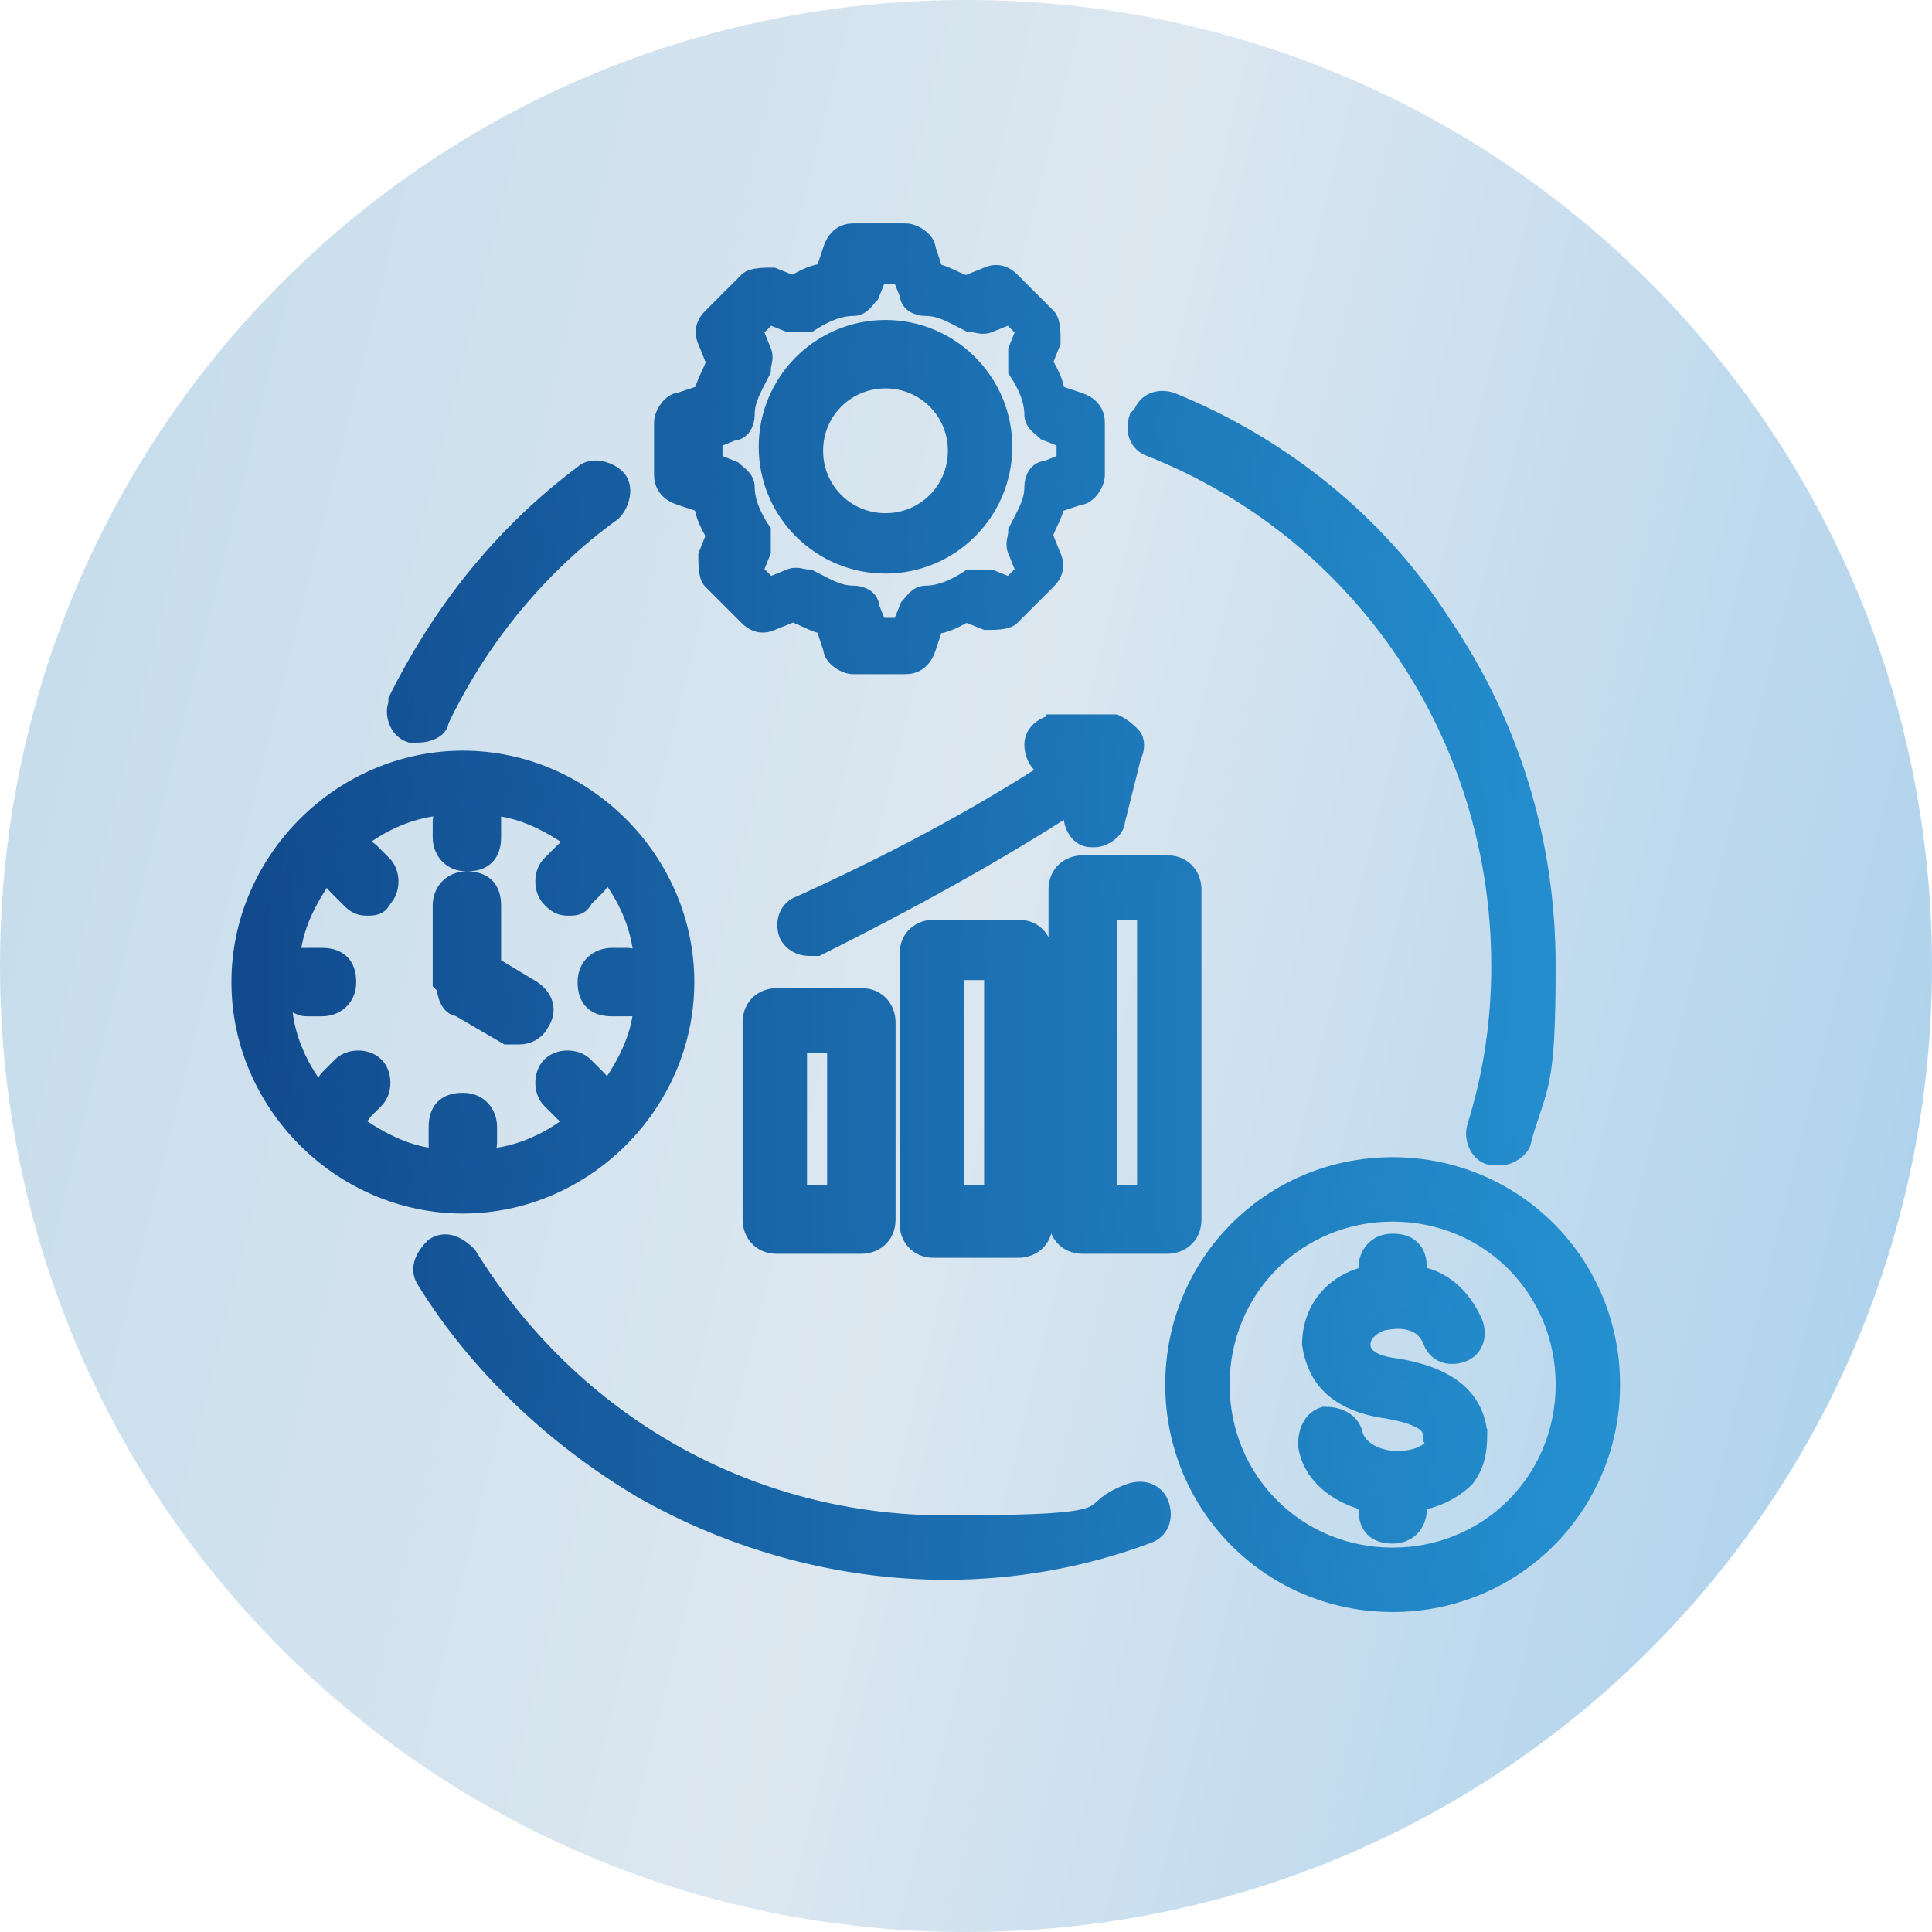 <?xml version="1.0" encoding="UTF-8"?>
<svg id="Layer_1" xmlns="http://www.w3.org/2000/svg" xmlns:xlink="http://www.w3.org/1999/xlink" version="1.1" viewBox="0 0 48 48">
  <!-- Generator: Adobe Illustrator 29.5.1, SVG Export Plug-In . SVG Version: 2.1.0 Build 141)  -->
  <defs>
    <style>
      .st0 {
        fill: url(#linear-gradient);
      }

      .st1 {
        fill: url(#Gradients_1);
        stroke: url(#Gradients_11);
        stroke-miterlimit: 10;
        stroke-width: .5px;
      }
    </style>
    <linearGradient id="linear-gradient" x1="-4.2" y1="-998.4" x2="52.2" y2="-1012.4" gradientTransform="translate(0 -981.4) scale(1 -1)" gradientUnits="userSpaceOnUse">
      <stop offset="0" stop-color="#c3dbeb"/>
      <stop offset=".5" stop-color="#dce7f0"/>
      <stop offset="1" stop-color="#a7cfec"/>
    </linearGradient>
    <linearGradient id="Gradients_1" data-name="Gradients 1" x1="6" y1="22.8" x2="40" y2="22.8" gradientUnits="userSpaceOnUse">
      <stop offset="0" stop-color="#114a8d"/>
      <stop offset="1" stop-color="#2591d1"/>
    </linearGradient>
    <linearGradient id="Gradients_11" data-name="Gradients 1" x1="5.8" x2="40.3" xlink:href="#Gradients_1"/>
  </defs>
  <path class="st0" d="M24,0h0C37.3,0,48,10.7,48,24h0c0,13.3-10.7,24-24,24h0C10.7,48,0,37.3,0,24h0C0,10.7,10.7,0,24,0Z"/>
  <path class="st1" d="M23.2,23.1c-.3,0-.6.2-.6.6v6.7c0,.3.2.6.6.6h2.1c.3,0,.6-.2.6-.6v-6.7c0-.3-.2-.6-.6-.6h-2.1ZM24.7,29.7h-1v-5.6h1v5.6ZM19.3,24.8c-.3,0-.6.2-.6.6v4.9c0,.3.2.6.6.6h2.1c.3,0,.6-.2.6-.6v-4.9c0-.3-.2-.6-.6-.6h-2.1ZM20.8,29.7h-1v-3.8h1v3.8ZM29.6,30.3v-8.2c0-.3-.2-.6-.6-.6h-2.1c-.3,0-.6.2-.6.6v8.2c0,.3.2.6.6.6h2.1c.3,0,.6-.2.6-.6ZM28.5,29.7h-1v-7.1h1v7.1ZM26,18h1.7c.2.1.3.2.4.3s.1.3,0,.5l-.4,1.6c0,.2-.3.4-.5.4s0,0-.1,0c-.3,0-.5-.4-.4-.7v-.2c-2,1.3-4.2,2.5-6.4,3.6,0,0-.2,0-.2,0-.2,0-.4-.1-.5-.3-.1-.3,0-.6.3-.7,2.2-1,4.3-2.1,6.3-3.4h0c-.3,0-.5-.3-.5-.6,0-.3.3-.5.6-.5h0ZM16.9,12.3l.6.2c0,.3.2.6.3.8l-.2.5c0,.2,0,.5.1.6l.9.9c.2.2.4.2.6.1l.5-.2c.3.1.6.3.8.3l.2.6c0,.2.3.4.5.4h1.3c.2,0,.4-.1.5-.4l.2-.6c.3,0,.6-.2.8-.3l.5.2c.2,0,.5,0,.6-.1l.9-.9c.2-.2.2-.4.1-.6l-.2-.5c.1-.3.3-.6.3-.8l.6-.2c.2,0,.4-.3.4-.5v-1.3c0-.2-.1-.4-.4-.5l-.6-.2c0-.3-.2-.6-.3-.8l.2-.5c0-.2,0-.5-.1-.6l-.9-.9c-.2-.2-.4-.2-.6-.1l-.5.2c-.3-.1-.6-.3-.8-.3l-.2-.6c0-.2-.3-.4-.5-.4h-1.3c-.2,0-.4.1-.5.4l-.2.6c-.3,0-.6.2-.8.3l-.5-.2c-.2,0-.5,0-.6.1l-.9.9c-.2.2-.2.4-.1.6l.2.5c-.1.3-.3.6-.3.8l-.6.2c-.2,0-.4.3-.4.5v1.3c0,.2.1.4.4.5h0ZM17.7,10.9l.5-.2c.2,0,.3-.2.3-.4,0-.4.2-.7.4-1.1,0-.2.1-.3,0-.5l-.2-.5.4-.4.5.2c.2,0,.4,0,.5,0,.3-.2.7-.4,1.1-.4.2,0,.3-.2.4-.3l.2-.5h.6l.2.5c0,.2.2.3.4.3.4,0,.7.2,1.1.4.2,0,.3.1.5,0l.5-.2.4.4-.2.5c0,.2,0,.4,0,.5.2.3.4.7.4,1.1,0,.2.2.3.3.4l.5.2v.6l-.5.2c-.2,0-.3.2-.3.4,0,.4-.2.7-.4,1.1,0,.2-.1.3,0,.5l.2.5-.4.4-.5-.2c-.2,0-.4,0-.5,0-.3.2-.7.4-1.1.4-.2,0-.3.2-.4.3l-.2.5h-.6l-.2-.5c0-.2-.2-.3-.4-.3-.4,0-.7-.2-1.1-.4-.2,0-.3-.1-.5,0l-.5.2-.4-.4.2-.5c0-.2,0-.4,0-.5-.2-.3-.4-.7-.4-1.1,0-.2-.2-.3-.3-.4l-.5-.2v-.6h0ZM22,14c1.6,0,2.9-1.3,2.9-2.9s-1.3-2.9-2.9-2.9-2.9,1.3-2.9,2.9,1.3,2.9,2.9,2.9h0ZM22,9.4c1,0,1.8.8,1.8,1.8s-.8,1.8-1.8,1.8-1.8-.8-1.8-1.8.8-1.8,1.8-1.8h0ZM17,24.4c0-3-2.5-5.5-5.5-5.5s-5.5,2.5-5.5,5.5,2.5,5.5,5.5,5.5,5.5-2.5,5.5-5.5ZM7.2,24.8c.1.1.3.2.4.2h.4c.3,0,.6-.2.6-.6s-.2-.6-.6-.6h-.4c-.2,0-.3,0-.4.2,0-1,.5-1.8,1-2.5,0,.2,0,.3.2.5l.3.3c.1.1.2.2.4.2s.3,0,.4-.2c.2-.2.2-.6,0-.8l-.3-.3c-.1-.1-.3-.2-.5-.2.7-.6,1.6-1,2.5-1-.1.1-.2.3-.2.4v.4c0,.3.2.6.6.6s.6-.2.6-.6v-.4c0-.2,0-.3-.2-.4,1,0,1.8.5,2.5,1-.2,0-.3,0-.5.2l-.3.3c-.2.2-.2.6,0,.8.1.1.2.2.4.2s.3,0,.4-.2l.3-.3c.1-.1.2-.3.2-.5.6.7,1,1.6,1,2.5-.1-.1-.3-.2-.4-.2h-.4c-.3,0-.6.2-.6.6s.2.6.6.6h.4c.2,0,.3,0,.4-.2,0,1-.5,1.8-1,2.5,0-.2,0-.3-.2-.5l-.3-.3c-.2-.2-.6-.2-.8,0-.2.2-.2.6,0,.8l.3.3c.1.1.2.2.4.2s0,0,0,0c-.7.6-1.6,1-2.5,1,.1-.1.2-.3.2-.4v-.4c0-.3-.2-.6-.6-.6s-.6.2-.6.6v.4c0,.2,0,.3.2.4-1,0-1.8-.5-2.5-1,0,0,0,0,0,0,.1,0,.3,0,.4-.2l.3-.3c.2-.2.2-.6,0-.8-.2-.2-.6-.2-.8,0l-.3.3c-.1.1-.2.3-.2.5-.6-.7-1-1.6-1-2.5h0ZM11,24.4v-1.9c0-.3.2-.6.6-.6s.6.2.6.6v1.5l1,.6c.3.2.4.5.2.8-.1.2-.3.3-.5.3s-.2,0-.3,0l-1.2-.7c-.2,0-.3-.3-.3-.5ZM28.8,37.4c.1.3,0,.6-.3.7-1.6.6-3.3.9-5,.9-2.6,0-5.2-.7-7.5-2-2.2-1.3-4.1-3.1-5.4-5.2-.2-.3,0-.6.2-.8.3-.2.6,0,.8.2,2.6,4.2,7,6.7,11.9,6.7s3.2-.3,4.6-.8c.3-.1.6,0,.7.3h0ZM28.4,10.3c.1-.3.4-.4.7-.3,2.7,1.1,5.1,3,6.7,5.5,1.7,2.5,2.6,5.4,2.6,8.5s-.2,2.9-.6,4.3c0,.2-.3.4-.5.4s-.1,0-.2,0c-.3,0-.5-.4-.4-.7.4-1.3.6-2.6.6-4,0-5.7-3.4-10.8-8.7-12.9-.3-.1-.4-.4-.3-.7h0ZM9.9,17.4c1.1-2.2,2.6-4.1,4.6-5.6.2-.2.6-.1.8.1.2.2.1.6-.1.8-1.8,1.3-3.3,3.1-4.3,5.2,0,.2-.3.3-.5.3s-.2,0-.2,0c-.3-.1-.4-.5-.3-.7ZM34.6,29c-3,0-5.4,2.4-5.4,5.4s2.4,5.4,5.4,5.4,5.4-2.4,5.4-5.4-2.4-5.4-5.4-5.4h0ZM34.6,38.7c-2.4,0-4.3-1.9-4.3-4.3s1.9-4.3,4.3-4.3,4.3,1.9,4.3,4.3-1.9,4.3-4.3,4.3ZM36.7,35.5c0,.4,0,.8-.3,1.2-.3.3-.7.5-1.2.6v.2c0,.3-.2.6-.6.6s-.6-.2-.6-.6v-.2c-.8-.2-1.4-.7-1.5-1.4,0-.3.1-.6.4-.7.3,0,.6.1.7.4.1.5.7.7,1.1.7.4,0,.7-.1.9-.3,0,0,.1-.2,0-.3,0-.2,0-.5-1.1-.7-1.5-.2-1.8-1-1.9-1.6,0-.8.5-1.5,1.4-1.7v-.2c0-.3.2-.6.6-.6s.6.2.6.6v.2c.6.1,1.1.5,1.4,1.2.1.3,0,.6-.3.7-.3.1-.6,0-.7-.3-.2-.5-.7-.6-1.2-.5-.1,0-.6.2-.6.6,0,.1,0,.5.9.6,1.2.2,1.9.7,2,1.6h0Z"/>
</svg>